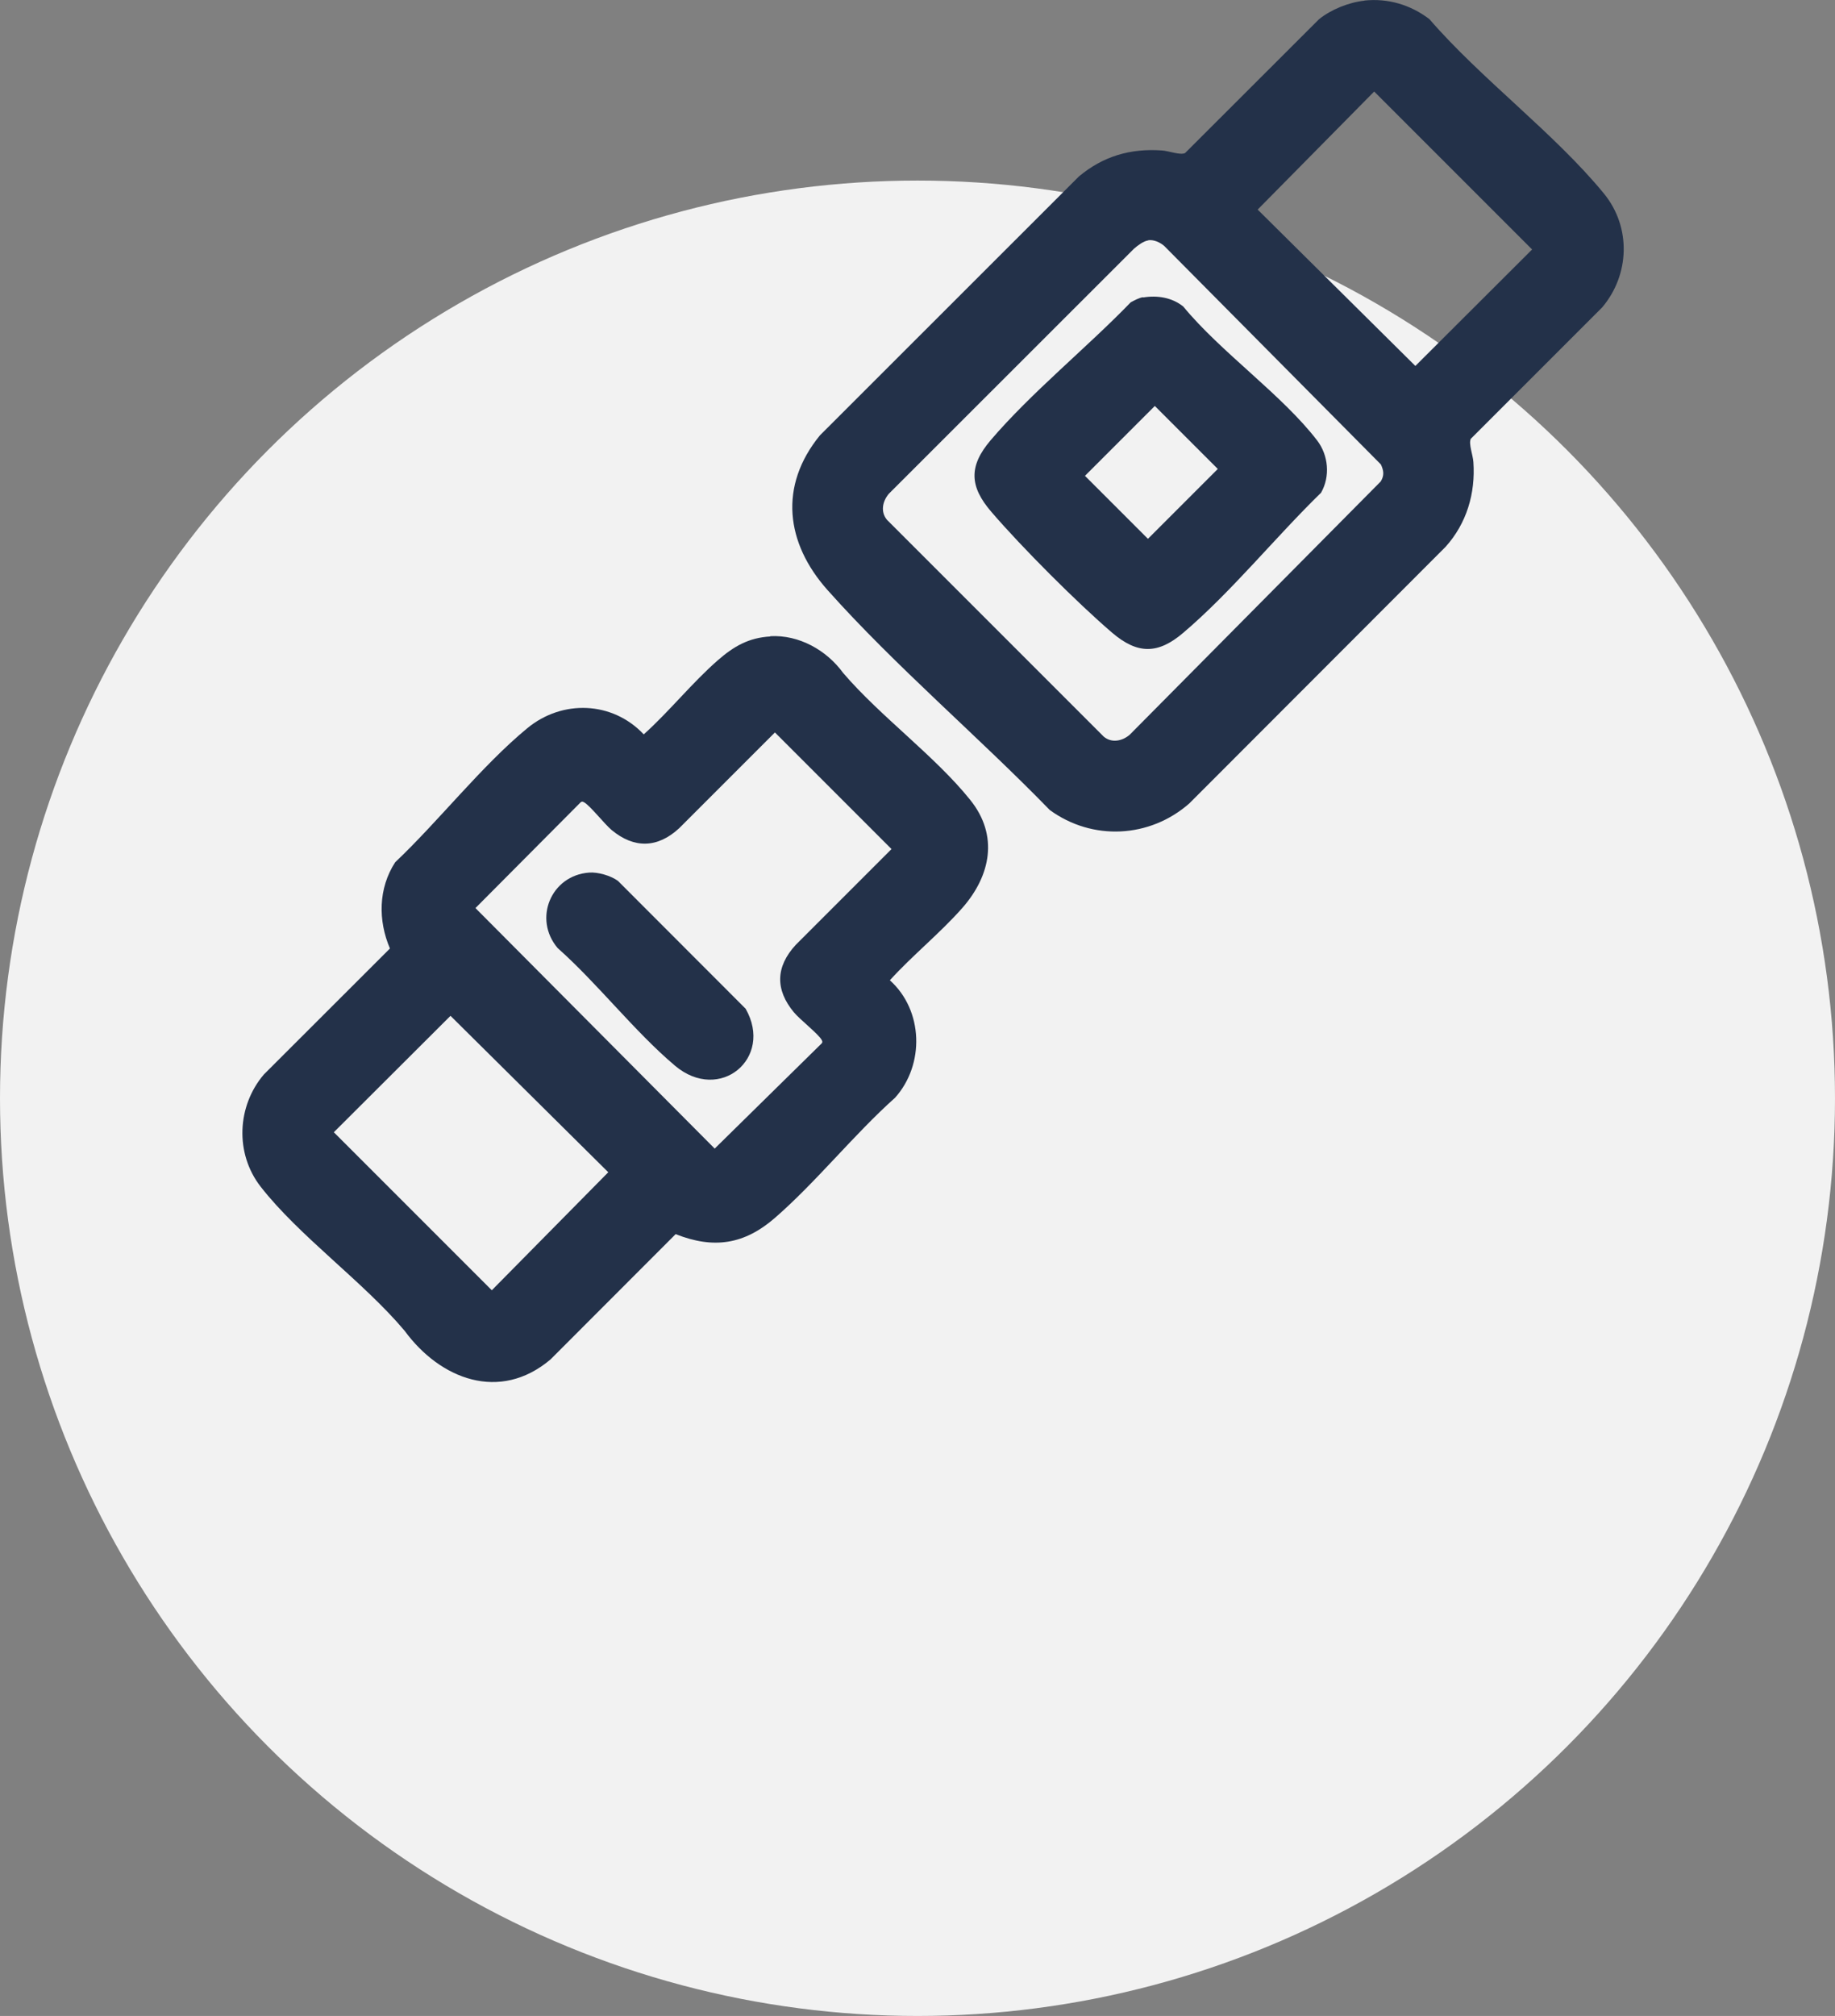 <?xml version="1.0" encoding="UTF-8"?> <svg xmlns="http://www.w3.org/2000/svg" id="_Слой_2" data-name="Слой 2" viewBox="0 0 133.46 146.59"><rect x="0" y="0" width="133.46" height="146.59" fill="#808080" stroke="none"/><defs><style> .cls-1 { fill: #f2f2f2; } .cls-2 { fill: #233149; } </style></defs><g id="_Слой_1-2" data-name="Слой 1"><circle class="cls-1" cx="66.73" cy="79.86" r="66.73"></circle><g><path class="cls-2" d="M99.23.04c1.73-.18,3.36.31,4.73,1.35,3.76,4.35,9.1,8.3,12.69,12.68,2,2.44,1.89,5.91-.13,8.29l-9.55,9.55c-.17.36.16,1.19.19,1.69.16,2.27-.49,4.46-2.02,6.16l-18.64,18.66c-2.88,2.53-7.05,2.74-10.15.48-5.18-5.33-11.23-10.46-16.16-15.99-3.05-3.42-3.56-7.57-.56-11.25l18.84-18.83c1.76-1.47,3.74-2.05,6.03-1.89.5.03,1.33.36,1.69.19l9.74-9.73c.88-.71,2.17-1.23,3.3-1.35ZM99.94,6.66l-8.47,8.58,11.47,11.37,8.49-8.47-11.49-11.49ZM83.52,17.48c-.36.05-.77.37-1.04.6l-17.84,17.83c-.46.55-.61,1.31-.13,1.89l15.76,15.76c.58.49,1.35.33,1.89-.13l18.26-18.42c.27-.44.22-.79.01-1.24l-15.76-15.89c-.3-.26-.77-.47-1.16-.41Z"></path><path class="cls-2" d="M56.02,46.26c2.09-.11,4.09,1.01,5.3,2.67,2.7,3.16,6.68,6.04,9.24,9.23,2.09,2.59,1.49,5.51-.56,7.85-1.6,1.82-3.64,3.46-5.28,5.27,2.44,2.19,2.54,6.13.38,8.54-3.01,2.69-5.71,6.1-8.73,8.73-2.23,1.94-4.45,2.29-7.23,1.19l-9.1,9.11c-3.69,3.12-8.02,1.45-10.61-2.08-3-3.57-7.68-6.89-10.48-10.49-1.87-2.41-1.72-5.85.24-8.15l9.17-9.16c-.87-2.04-.85-4.37.38-6.27,3.16-2.99,6.28-7,9.6-9.74,2.55-2.11,6.2-1.98,8.48.44,1.86-1.67,3.53-3.77,5.4-5.4,1.15-1,2.23-1.63,3.81-1.72ZM56.36,53.26l-6.97,6.97c-1.57,1.45-3.27,1.48-4.9.13-.51-.42-1.59-1.8-2.01-2.02-.1-.05-.15-.08-.25,0l-7.65,7.69,17.4,17.49,7.78-7.65c.08-.09.05-.15,0-.25-.22-.42-1.6-1.5-2.02-2.01-1.37-1.65-1.33-3.31.13-4.9l6.97-6.97-8.48-8.48ZM32.77,73.86l-8.49,8.47,11.49,11.49,8.47-8.58-11.47-11.37Z"></path><path class="cls-2" d="M83.14,21.63c1.03-.17,2.1,0,2.92.66,2.73,3.32,7.18,6.41,9.73,9.73.83,1.08.97,2.62.29,3.81-3.29,3.2-6.55,7.24-10.03,10.19-1.83,1.56-3.32,1.56-5.15,0-2.54-2.17-6.61-6.25-8.79-8.79-1.6-1.85-1.67-3.33-.06-5.22,2.96-3.47,7-6.73,10.19-10.03.27-.14.59-.32.89-.37ZM83.99,29.52l-5.08,5.08,4.58,4.58,5.08-5.08-4.58-4.58Z"></path><path class="cls-2" d="M42.84,63.45c.65-.05,1.57.22,2.1.6l9.29,9.3c2.05,3.59-1.88,6.89-5.14,4.14-2.95-2.49-5.61-5.96-8.53-8.55-1.8-2.12-.49-5.29,2.29-5.49Z"></path></g></g></svg> 